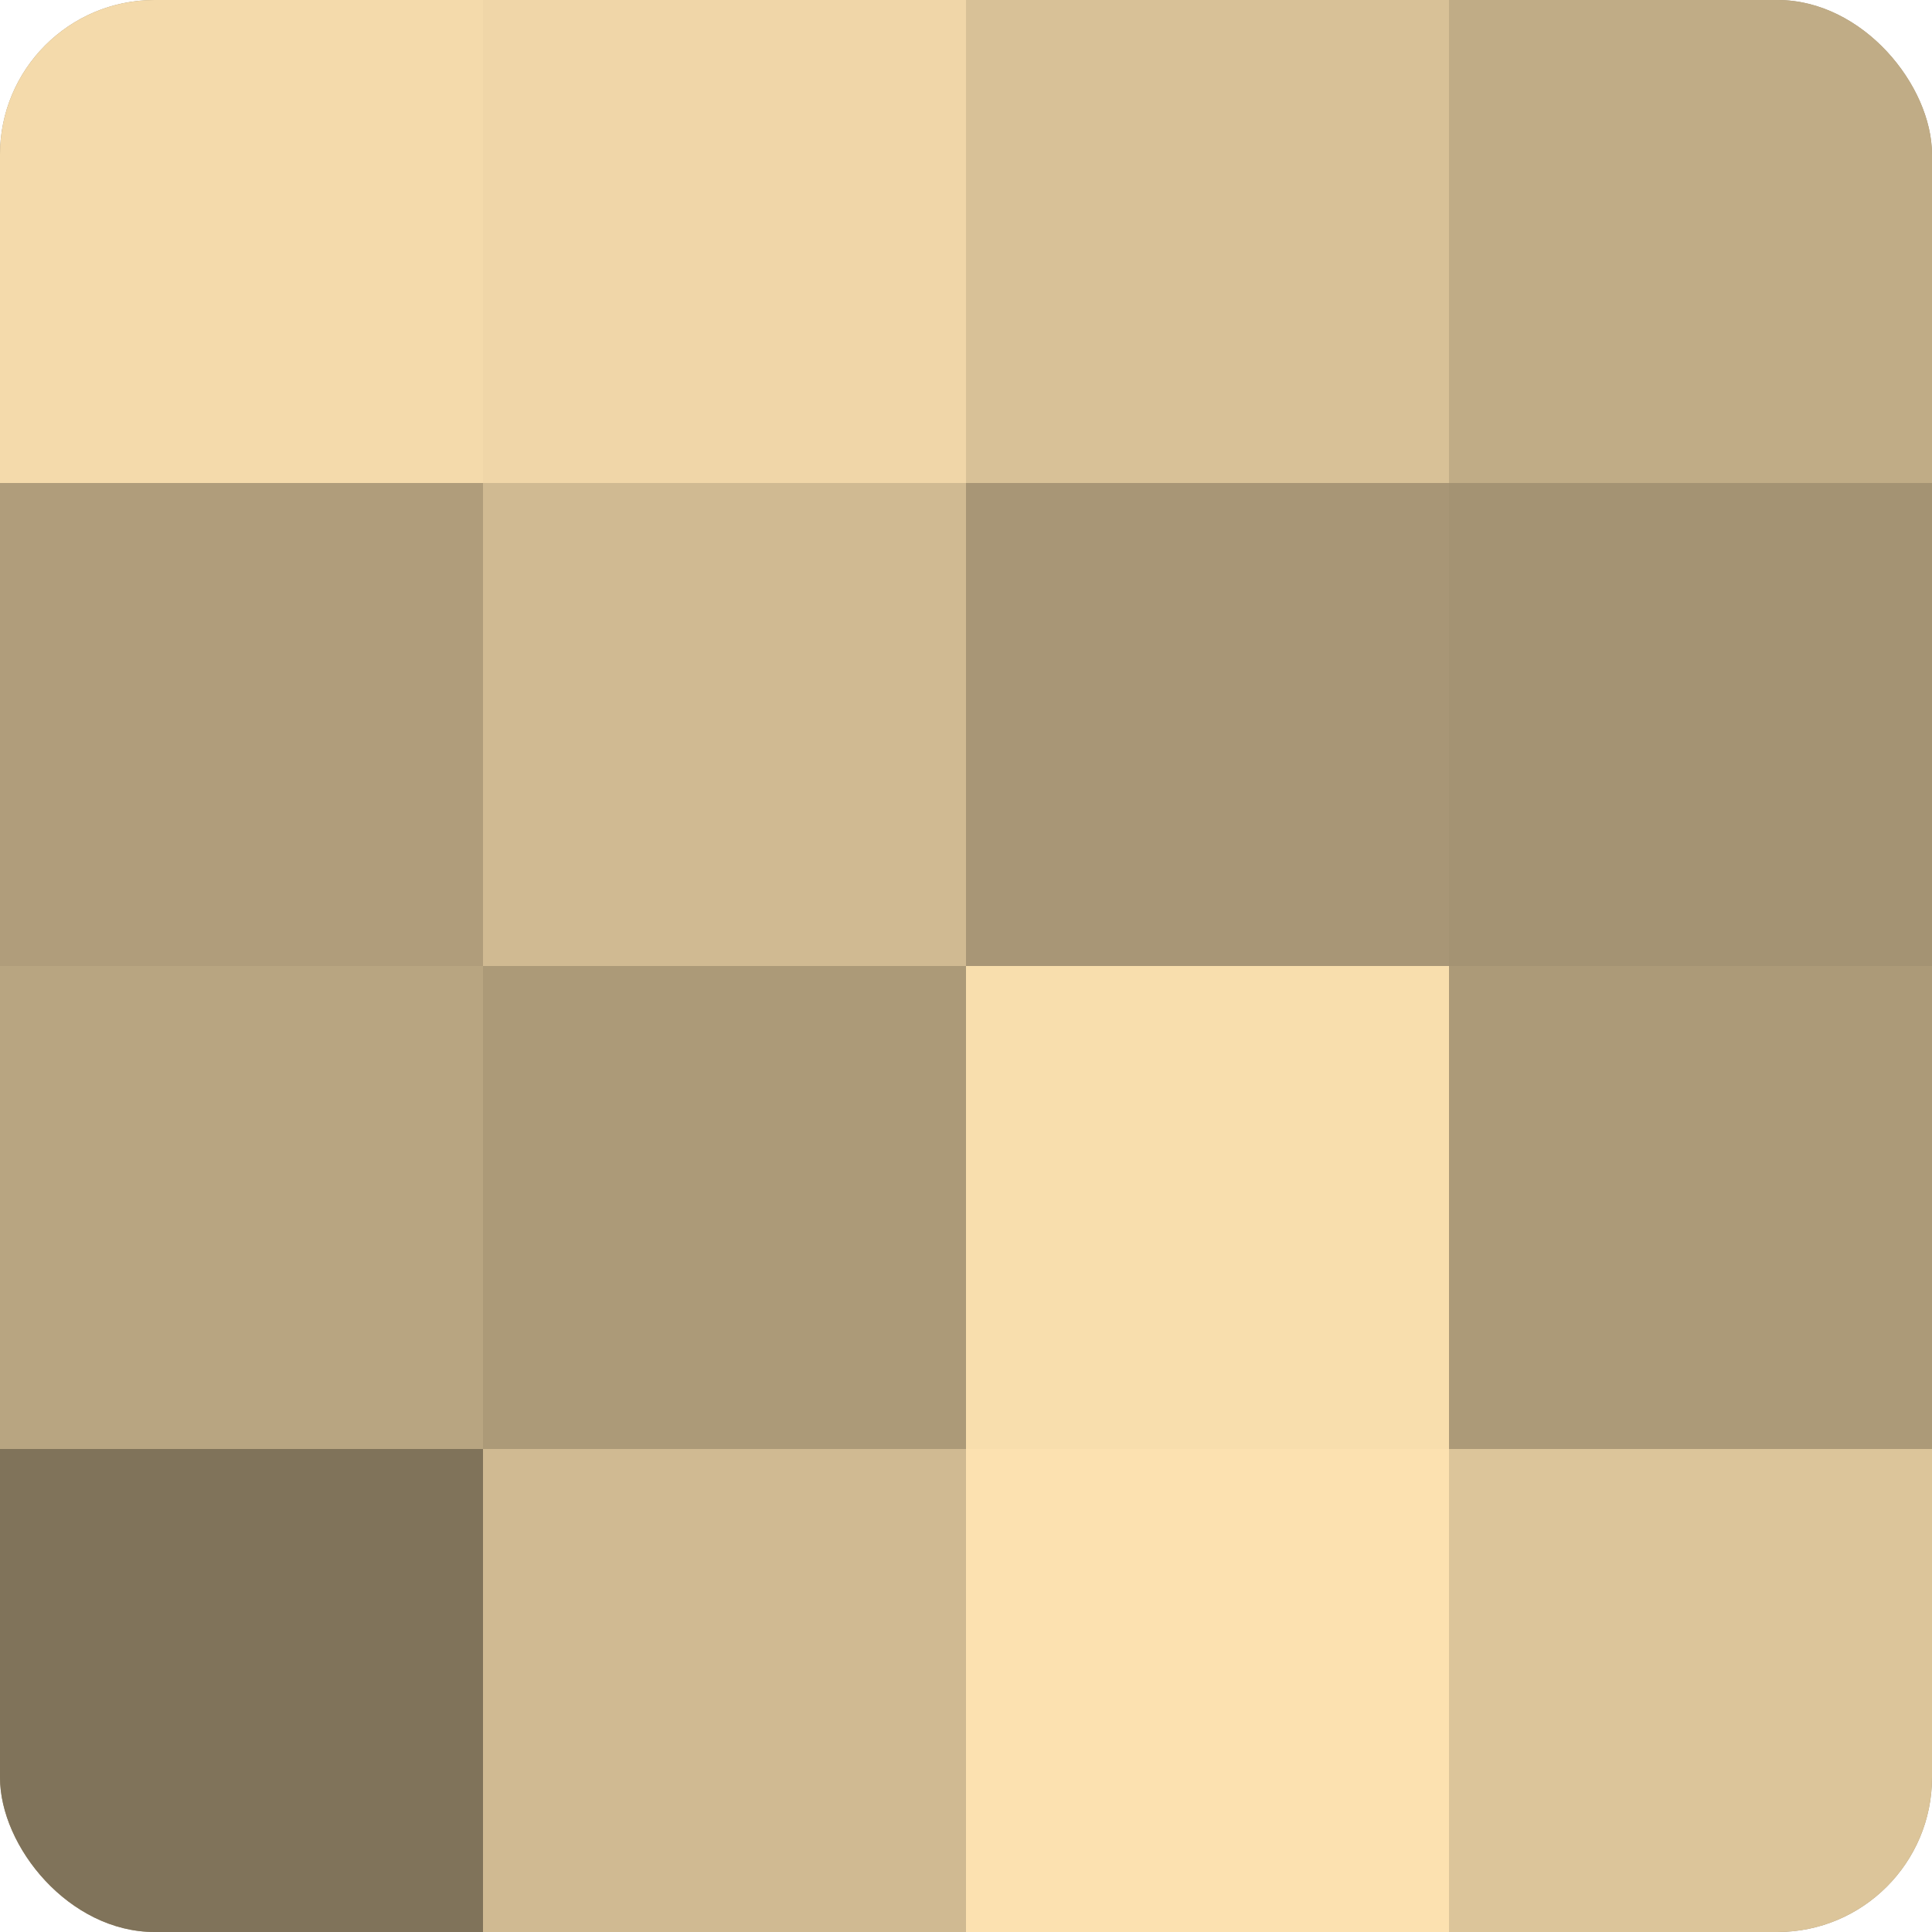 <?xml version="1.0" encoding="UTF-8"?>
<svg xmlns="http://www.w3.org/2000/svg" width="60" height="60" viewBox="0 0 100 100" preserveAspectRatio="xMidYMid meet"><defs><clipPath id="c" width="100" height="100"><rect width="100" height="100" rx="8" ry="8"/></clipPath></defs><g clip-path="url(#c)"><rect width="100" height="100" fill="#a08f70"/><rect width="25" height="25" fill="#f4daab"/><rect y="25" width="25" height="25" fill="#b09d7b"/><rect y="50" width="25" height="25" fill="#b8a581"/><rect y="75" width="25" height="25" fill="#80735a"/><rect x="25" width="25" height="25" fill="#f0d6a8"/><rect x="25" y="25" width="25" height="25" fill="#d0ba92"/><rect x="25" y="50" width="25" height="25" fill="#ac9a78"/><rect x="25" y="75" width="25" height="25" fill="#d0ba92"/><rect x="50" width="25" height="25" fill="#d8c197"/><rect x="50" y="25" width="25" height="25" fill="#a89676"/><rect x="50" y="50" width="25" height="25" fill="#f8dead"/><rect x="50" y="75" width="25" height="25" fill="#fce1b0"/><rect x="75" width="25" height="25" fill="#c0ac86"/><rect x="75" y="25" width="25" height="25" fill="#a49373"/><rect x="75" y="50" width="25" height="25" fill="#ac9a78"/><rect x="75" y="75" width="25" height="25" fill="#dcc59a"/></g></svg>

